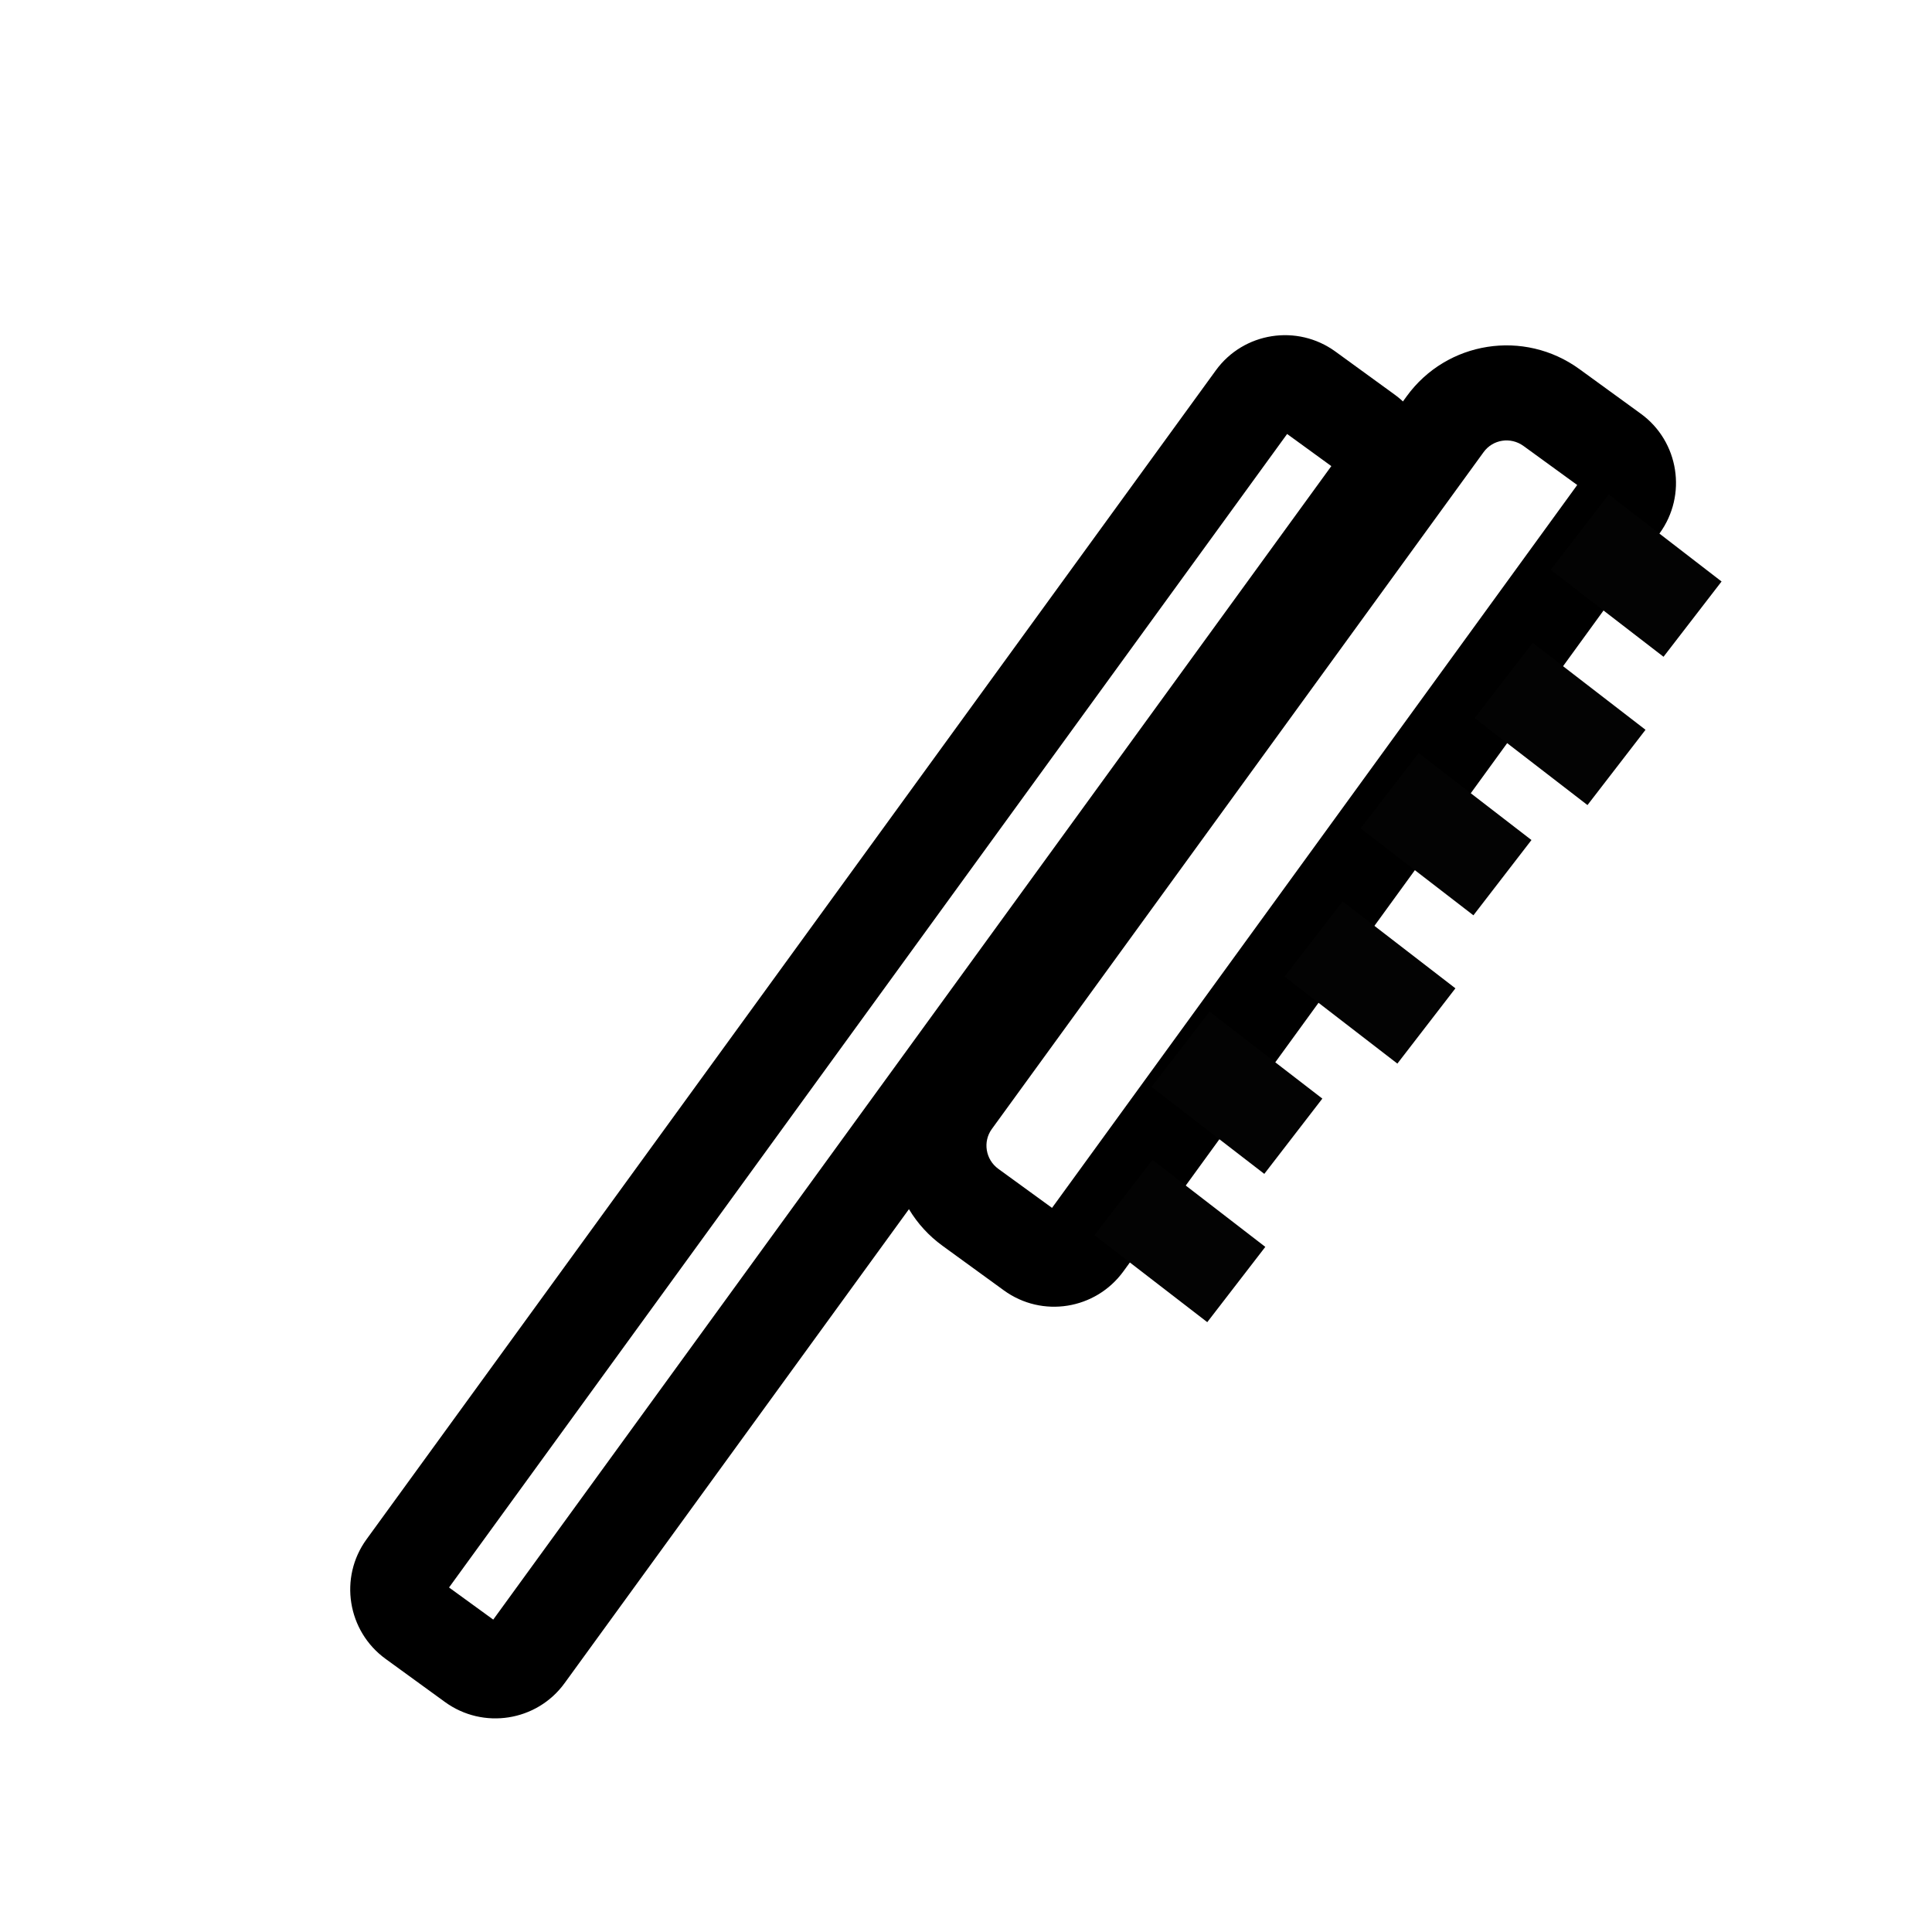 <?xml version="1.0" encoding="UTF-8"?>
<!-- Uploaded to: ICON Repo, www.svgrepo.com, Generator: ICON Repo Mixer Tools -->
<svg width="800px" height="800px" version="1.1" viewBox="144 144 512 512" xmlns="http://www.w3.org/2000/svg">
 <defs>
  <clipPath id="d">
   <path d="m349 250h302.9v309h-302.9z"/>
  </clipPath>
  <clipPath id="c">
   <path d="m369 211h282.9v309h-282.9z"/>
  </clipPath>
  <clipPath id="b">
   <path d="m400 181h251.9v309h-251.9z"/>
  </clipPath>
  <clipPath id="a">
   <path d="m420 148.09h231.9v302.91h-231.9z"/>
  </clipPath>
 </defs>
 <path d="m485.1 259.01 11.715 8.512-222.1 305.69-11.715-8.512zm-223.18 336.04c10.121 7.352 24.328 5.148 31.691-4.984l225.07-309.79c7.356-10.121 5.078-24.316-5.055-31.68l-15.73-11.43c-10.117-7.352-24.328-5.148-31.688 4.984l-225.08 309.79c-7.352 10.121-5.078 24.32 5.055 31.68z" fill-rule="evenodd"/>
 <path d="m422.8 464.1-14.227-10.336c-3.406-2.477-4.164-7.211-1.73-10.562l130.33-179.39c2.449-3.367 7.156-4.109 10.578-1.621l14.227 10.336zm-12.77 21.859c10.164 7.387 24.316 5.098 31.688-5.043l142.1-195.59c7.356-10.121 5.141-24.332-4.992-31.691l-16.266-11.82c-14.668-10.656-35.133-7.441-45.766 7.191l-130.33 179.39c-10.625 14.621-7.34 35.105 7.301 45.746z" fill-rule="evenodd"/>
 <path transform="matrix(5.038 0 0 5.038 148.09 148.09)" d="m58.287 62.182 5.933 4.575" fill-rule="evenodd" stroke="#030303" stroke-width="5"/>
 <path transform="matrix(5.038 0 0 5.038 148.09 148.09)" d="m61.287 54.382 5.933 4.575" fill-rule="evenodd" stroke="#030303" stroke-width="5"/>
 <path d="m492.13 392.85 29.891 23.051" fill-rule="evenodd"/>
 <g clip-path="url(#d)">
  <path transform="matrix(5.038 0 0 5.038 148.09 148.09)" d="m68.287 48.581 5.933 4.575" fill="none" stroke="#030303" stroke-width="5"/>
 </g>
 <path d="m512.28 353.55 29.891 23.051" fill-rule="evenodd"/>
 <g clip-path="url(#c)">
  <path transform="matrix(5.038 0 0 5.038 148.09 148.09)" d="m72.287 40.781 5.933 4.575" fill="none" stroke="#030303" stroke-width="5"/>
 </g>
 <path d="m542.51 324.34 29.891 23.051" fill-rule="evenodd"/>
 <g clip-path="url(#b)">
  <path transform="matrix(5.038 0 0 5.038 148.09 148.09)" d="m78.287 34.982 5.933 4.575" fill="none" stroke="#030303" stroke-width="5"/>
 </g>
 <path d="m562.66 285.04 29.891 23.047" fill-rule="evenodd"/>
 <g clip-path="url(#a)">
  <path transform="matrix(5.038 0 0 5.038 148.09 148.09)" d="m82.287 27.182 5.933 4.574" fill="none" stroke="#030303" stroke-width="5"/>
 </g>
</svg>